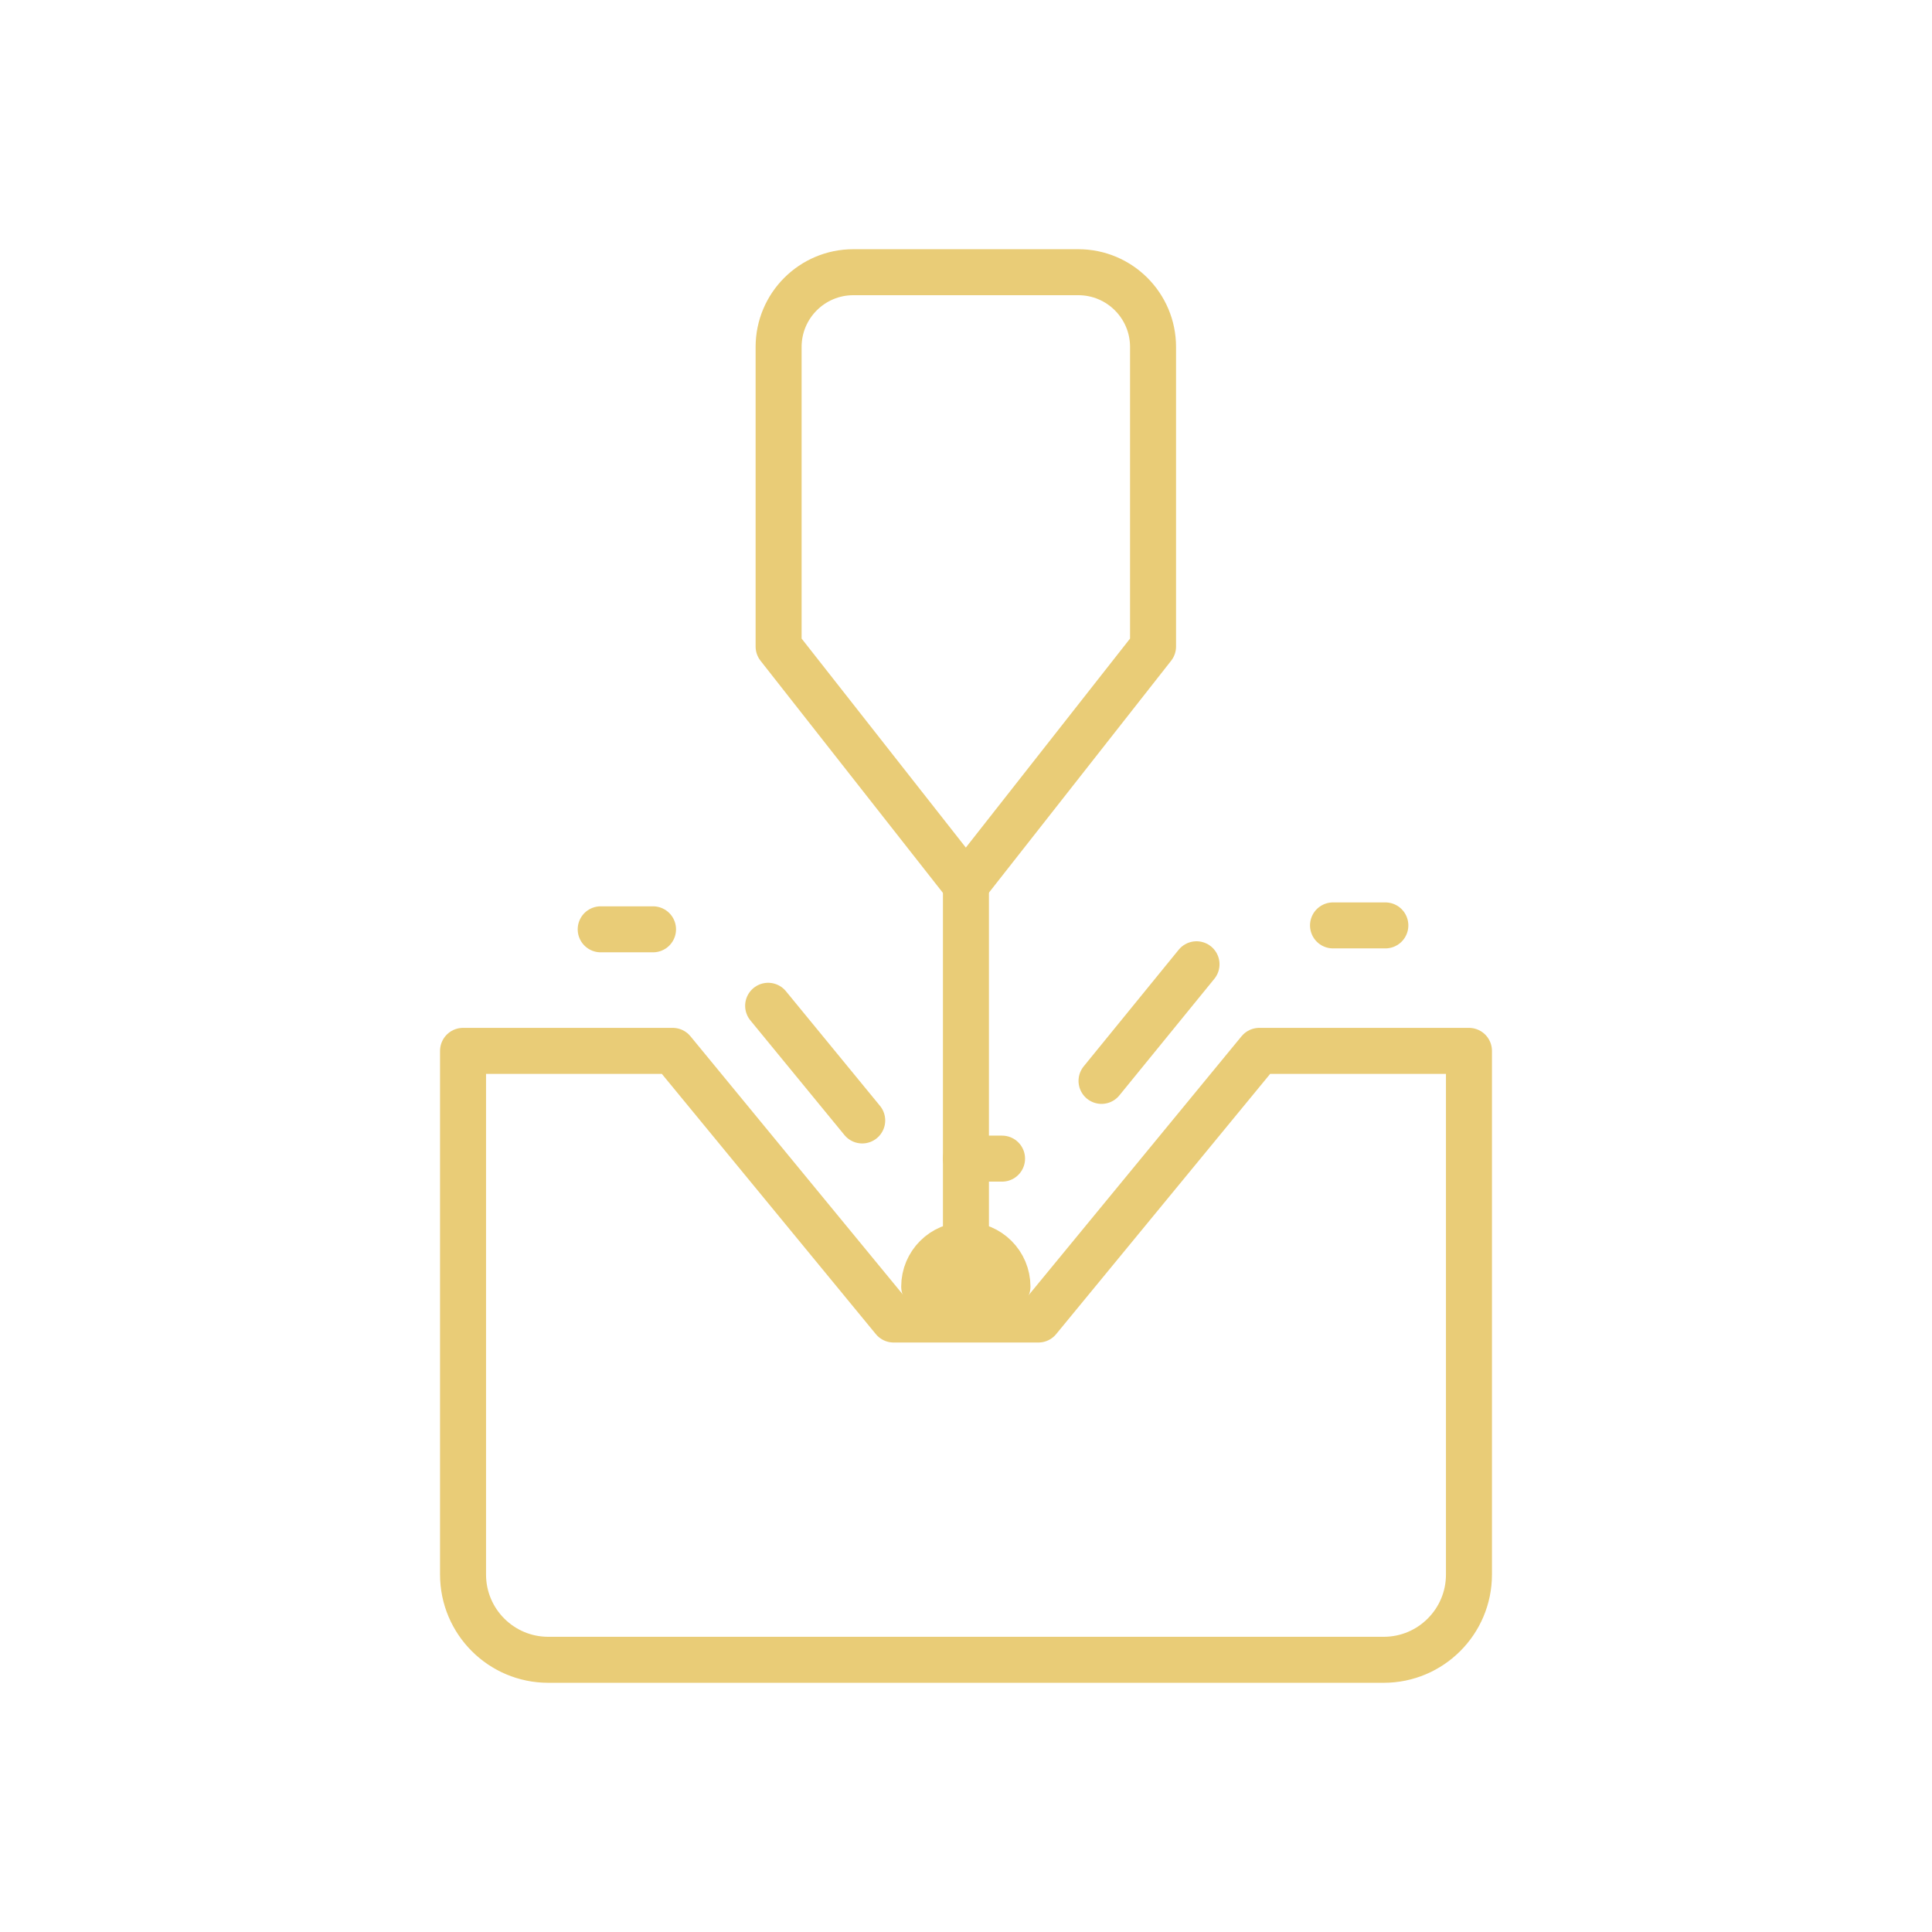 <svg width="168" height="168" viewBox="0 0 168 168" fill="none" xmlns="http://www.w3.org/2000/svg">
<path d="M83.995 76.93V114.73" stroke="#E9CC77" stroke-width="4" stroke-linecap="round" stroke-linejoin="round"/>
<path d="M100.265 56.22L83.985 76.94L67.705 56.22V30.17C67.705 26.58 70.615 23.67 74.205 23.67H93.765C97.355 23.67 100.265 26.58 100.265 30.17V56.22Z" stroke="#E9CC77" stroke-width="4" stroke-linecap="round" stroke-linejoin="round"/>
<path d="M89.095 144.33H47.675C43.585 144.33 40.265 141.01 40.265 136.92V91.38H58.495L77.705 114.74H89.105H78.895H90.295L109.505 91.38H127.735V136.92C127.735 141.01 124.415 144.33 120.325 144.33H78.905" stroke="#E9CC77" stroke-width="4" stroke-linecap="round" stroke-linejoin="round"/>
<path d="M80.365 111.88C80.365 109.88 81.985 108.26 83.985 108.26C85.985 108.26 87.605 109.88 87.605 111.88" stroke="#E9CC77" stroke-width="4" stroke-linecap="round" stroke-linejoin="round"/>
<path d="M52.235 80.81H56.785" stroke="#E9CC77" stroke-width="4" stroke-linecap="round" stroke-linejoin="round"/>
<path d="M66.795 87.46L74.975 97.43" stroke="#E9CC77" stroke-width="4" stroke-linecap="round" stroke-linejoin="round"/>
<path d="M83.995 100.75H87.135" stroke="#E9CC77" stroke-width="4" stroke-linecap="round" stroke-linejoin="round"/>
<path d="M95.785 93.99L104.045 83.85" stroke="#E9CC77" stroke-width="4" stroke-linecap="round" stroke-linejoin="round"/>
<path d="M115.915 80.47H120.465" stroke="#E9CC77" stroke-width="4" stroke-linecap="round" stroke-linejoin="round"/>
</svg>
